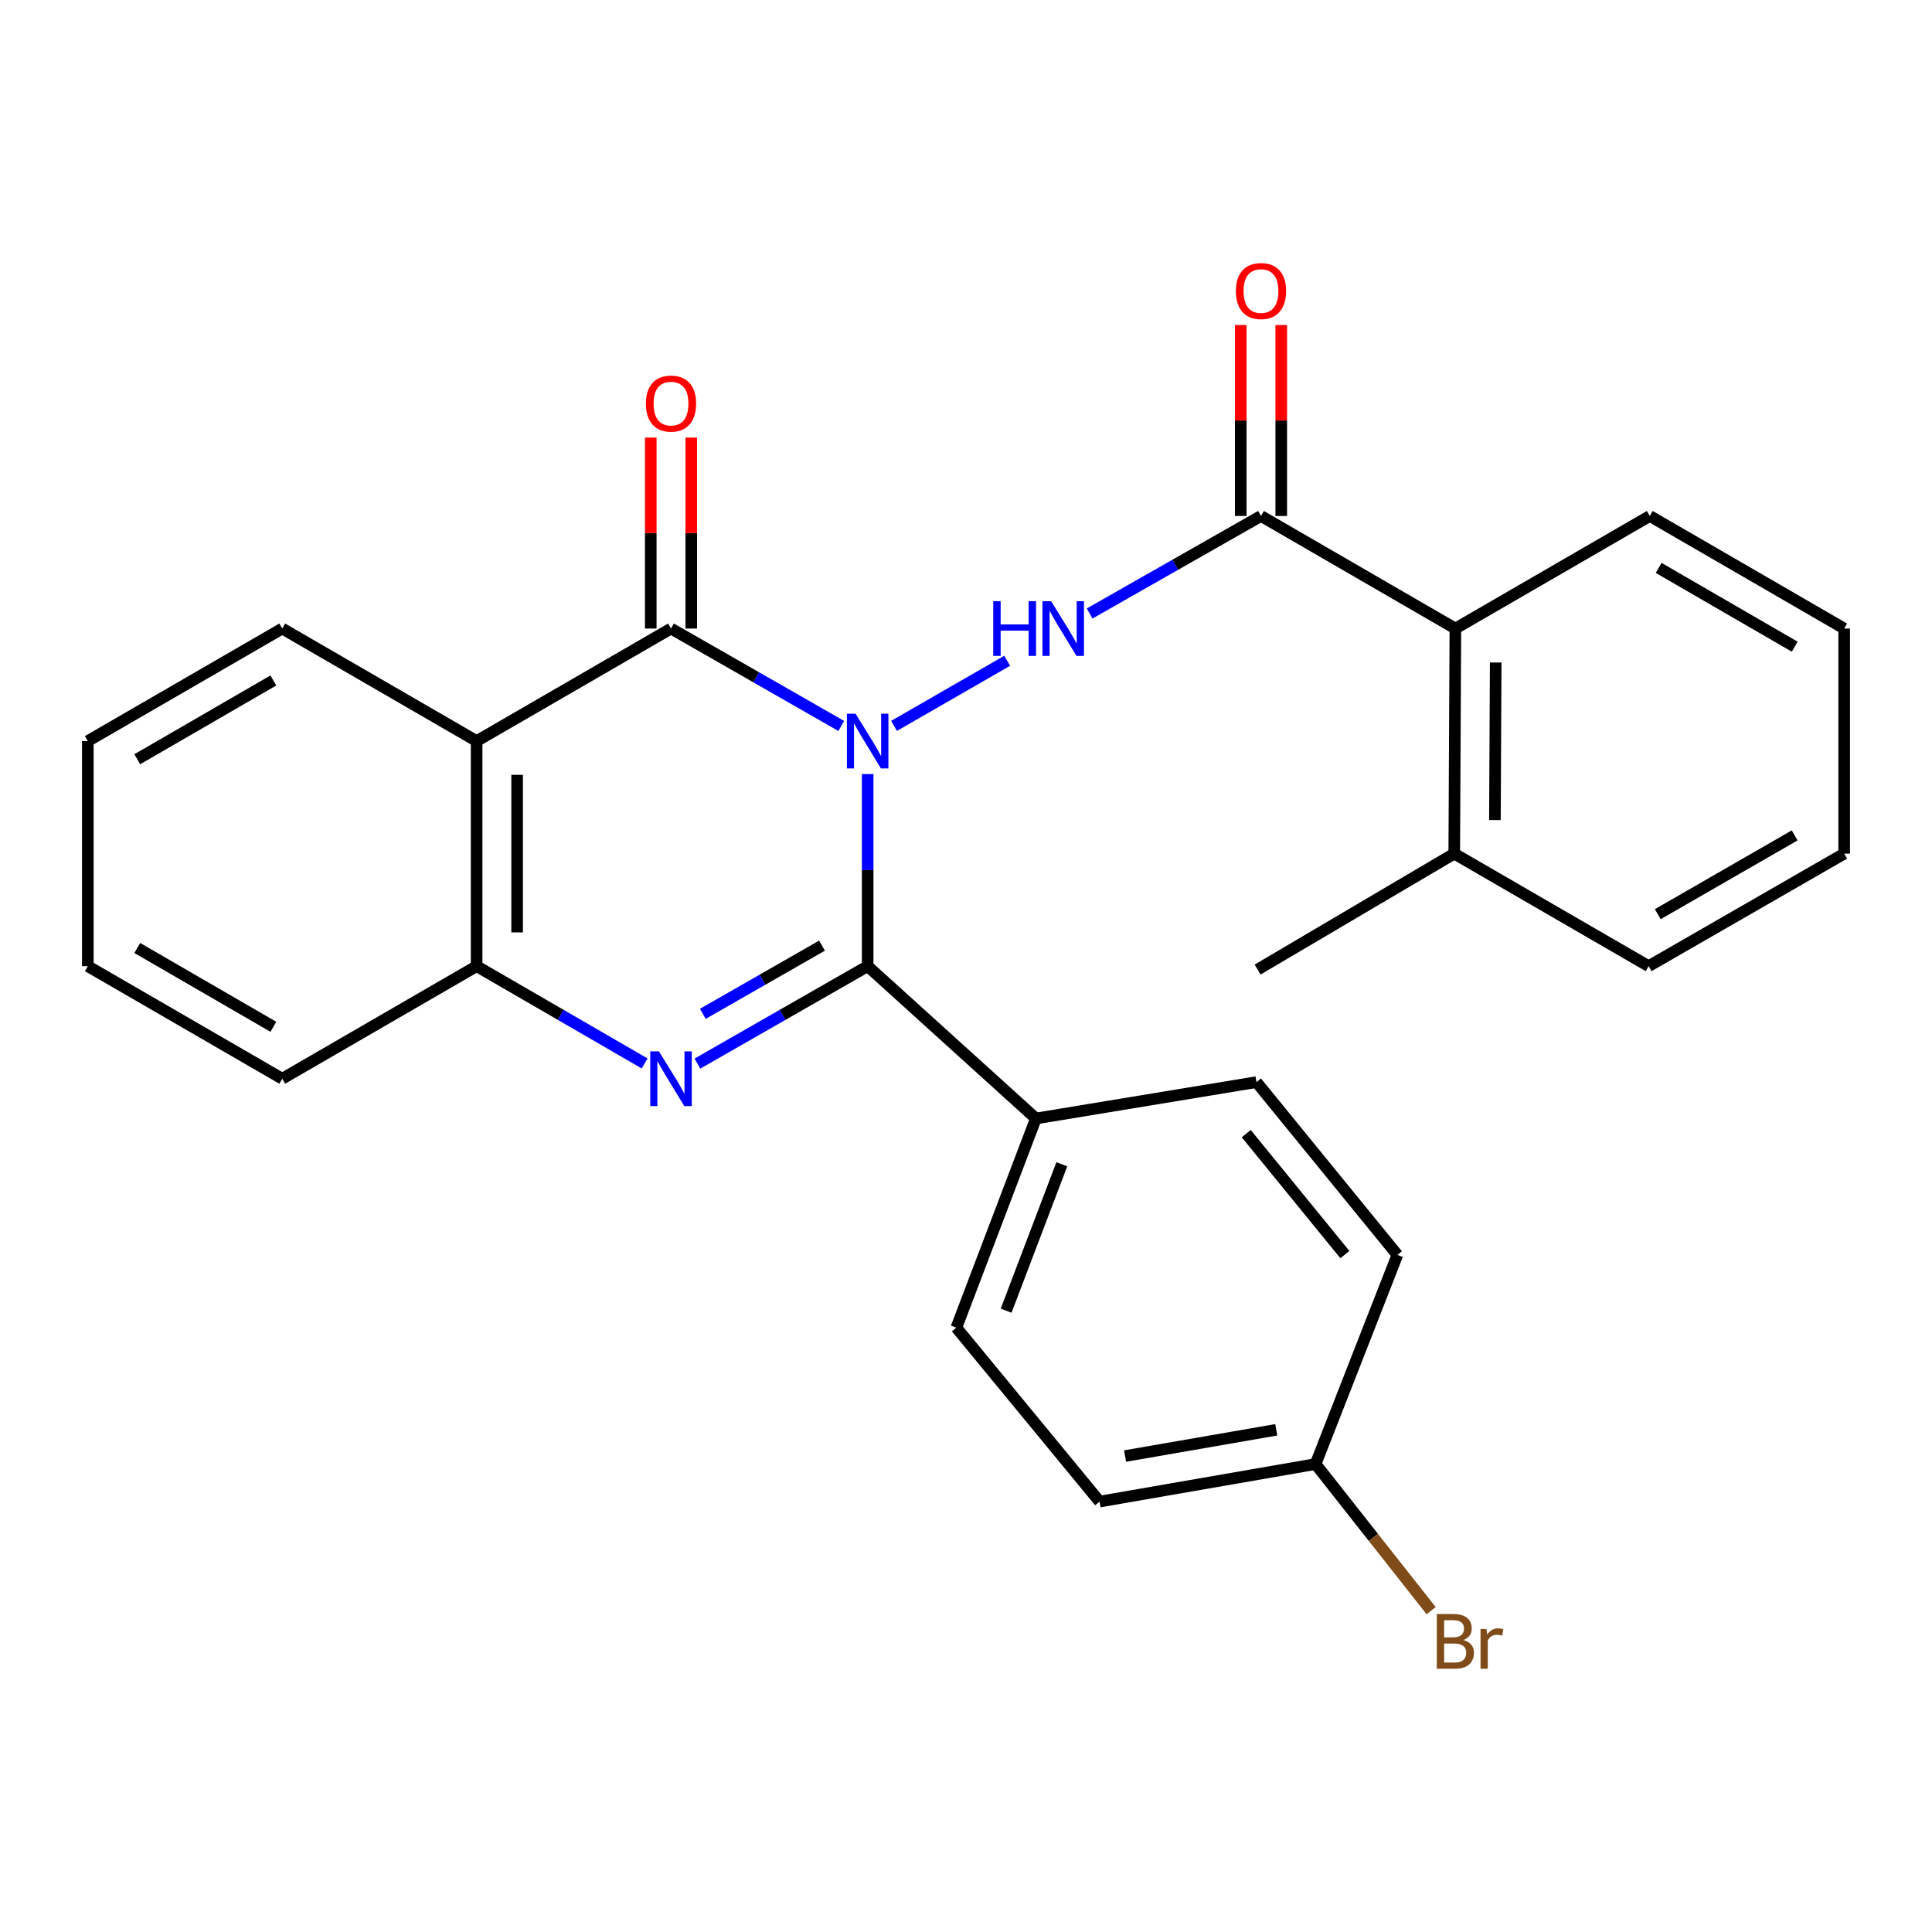<?xml version='1.0' encoding='iso-8859-1'?>
<svg version='1.1' baseProfile='full'
              xmlns='http://www.w3.org/2000/svg'
                      xmlns:rdkit='http://www.rdkit.org/xml'
                      xmlns:xlink='http://www.w3.org/1999/xlink'
                  xml:space='preserve'
width='1000px' height='1000px' viewBox='0 0 1000 1000'>
<!-- END OF HEADER -->
<rect style='opacity:1.0;fill:#FFFFFF;stroke:none' width='1000' height='1000' x='0' y='0'> </rect>
<path class='bond-0' d='M 449.1,400.65 L 449.1,450.367' style='fill:none;fill-rule:evenodd;stroke:#0000FF;stroke-width:6px;stroke-linecap:butt;stroke-linejoin:miter;stroke-opacity:1' />
<path class='bond-0' d='M 449.1,450.367 L 449.1,500.084' style='fill:none;fill-rule:evenodd;stroke:#000000;stroke-width:6px;stroke-linecap:butt;stroke-linejoin:miter;stroke-opacity:1' />
<path class='bond-1' d='M 435.428,375.754 L 391.371,350.542' style='fill:none;fill-rule:evenodd;stroke:#0000FF;stroke-width:6px;stroke-linecap:butt;stroke-linejoin:miter;stroke-opacity:1' />
<path class='bond-1' d='M 391.371,350.542 L 347.313,325.33' style='fill:none;fill-rule:evenodd;stroke:#000000;stroke-width:6px;stroke-linecap:butt;stroke-linejoin:miter;stroke-opacity:1' />
<path class='bond-3' d='M 462.76,375.717 L 521.323,342.015' style='fill:none;fill-rule:evenodd;stroke:#0000FF;stroke-width:6px;stroke-linecap:butt;stroke-linejoin:miter;stroke-opacity:1' />
<path class='bond-2' d='M 449.1,500.084 L 405.042,525.301' style='fill:none;fill-rule:evenodd;stroke:#000000;stroke-width:6px;stroke-linecap:butt;stroke-linejoin:miter;stroke-opacity:1' />
<path class='bond-2' d='M 405.042,525.301 L 360.985,550.518' style='fill:none;fill-rule:evenodd;stroke:#0000FF;stroke-width:6px;stroke-linecap:butt;stroke-linejoin:miter;stroke-opacity:1' />
<path class='bond-2' d='M 425.471,489.458 L 394.63,507.11' style='fill:none;fill-rule:evenodd;stroke:#000000;stroke-width:6px;stroke-linecap:butt;stroke-linejoin:miter;stroke-opacity:1' />
<path class='bond-2' d='M 394.63,507.11 L 363.79,524.761' style='fill:none;fill-rule:evenodd;stroke:#0000FF;stroke-width:6px;stroke-linecap:butt;stroke-linejoin:miter;stroke-opacity:1' />
<path class='bond-8' d='M 449.1,500.084 L 536.181,578.932' style='fill:none;fill-rule:evenodd;stroke:#000000;stroke-width:6px;stroke-linecap:butt;stroke-linejoin:miter;stroke-opacity:1' />
<path class='bond-4' d='M 347.313,325.33 L 246.701,383.578' style='fill:none;fill-rule:evenodd;stroke:#000000;stroke-width:6px;stroke-linecap:butt;stroke-linejoin:miter;stroke-opacity:1' />
<path class='bond-9' d='M 357.793,325.33 L 357.793,275.913' style='fill:none;fill-rule:evenodd;stroke:#000000;stroke-width:6px;stroke-linecap:butt;stroke-linejoin:miter;stroke-opacity:1' />
<path class='bond-9' d='M 357.793,275.913 L 357.793,226.496' style='fill:none;fill-rule:evenodd;stroke:#FF0000;stroke-width:6px;stroke-linecap:butt;stroke-linejoin:miter;stroke-opacity:1' />
<path class='bond-9' d='M 336.832,325.33 L 336.832,275.913' style='fill:none;fill-rule:evenodd;stroke:#000000;stroke-width:6px;stroke-linecap:butt;stroke-linejoin:miter;stroke-opacity:1' />
<path class='bond-9' d='M 336.832,275.913 L 336.832,226.496' style='fill:none;fill-rule:evenodd;stroke:#FF0000;stroke-width:6px;stroke-linecap:butt;stroke-linejoin:miter;stroke-opacity:1' />
<path class='bond-27' d='M 333.666,550.442 L 290.184,525.263' style='fill:none;fill-rule:evenodd;stroke:#0000FF;stroke-width:6px;stroke-linecap:butt;stroke-linejoin:miter;stroke-opacity:1' />
<path class='bond-27' d='M 290.184,525.263 L 246.701,500.084' style='fill:none;fill-rule:evenodd;stroke:#000000;stroke-width:6px;stroke-linecap:butt;stroke-linejoin:miter;stroke-opacity:1' />
<path class='bond-5' d='M 564.002,317.542 L 608.345,292.306' style='fill:none;fill-rule:evenodd;stroke:#0000FF;stroke-width:6px;stroke-linecap:butt;stroke-linejoin:miter;stroke-opacity:1' />
<path class='bond-5' d='M 608.345,292.306 L 652.687,267.071' style='fill:none;fill-rule:evenodd;stroke:#000000;stroke-width:6px;stroke-linecap:butt;stroke-linejoin:miter;stroke-opacity:1' />
<path class='bond-6' d='M 246.701,383.578 L 246.701,500.084' style='fill:none;fill-rule:evenodd;stroke:#000000;stroke-width:6px;stroke-linecap:butt;stroke-linejoin:miter;stroke-opacity:1' />
<path class='bond-6' d='M 267.662,401.054 L 267.662,482.608' style='fill:none;fill-rule:evenodd;stroke:#000000;stroke-width:6px;stroke-linecap:butt;stroke-linejoin:miter;stroke-opacity:1' />
<path class='bond-15' d='M 246.701,383.578 L 146.089,325.33' style='fill:none;fill-rule:evenodd;stroke:#000000;stroke-width:6px;stroke-linecap:butt;stroke-linejoin:miter;stroke-opacity:1' />
<path class='bond-7' d='M 652.687,267.071 L 753.299,325.33' style='fill:none;fill-rule:evenodd;stroke:#000000;stroke-width:6px;stroke-linecap:butt;stroke-linejoin:miter;stroke-opacity:1' />
<path class='bond-10' d='M 663.168,267.071 L 663.168,217.654' style='fill:none;fill-rule:evenodd;stroke:#000000;stroke-width:6px;stroke-linecap:butt;stroke-linejoin:miter;stroke-opacity:1' />
<path class='bond-10' d='M 663.168,217.654 L 663.168,168.237' style='fill:none;fill-rule:evenodd;stroke:#FF0000;stroke-width:6px;stroke-linecap:butt;stroke-linejoin:miter;stroke-opacity:1' />
<path class='bond-10' d='M 642.207,267.071 L 642.207,217.654' style='fill:none;fill-rule:evenodd;stroke:#000000;stroke-width:6px;stroke-linecap:butt;stroke-linejoin:miter;stroke-opacity:1' />
<path class='bond-10' d='M 642.207,217.654 L 642.207,168.237' style='fill:none;fill-rule:evenodd;stroke:#FF0000;stroke-width:6px;stroke-linecap:butt;stroke-linejoin:miter;stroke-opacity:1' />
<path class='bond-19' d='M 246.701,500.084 L 146.089,558.344' style='fill:none;fill-rule:evenodd;stroke:#000000;stroke-width:6px;stroke-linecap:butt;stroke-linejoin:miter;stroke-opacity:1' />
<path class='bond-11' d='M 753.299,325.33 L 752.717,441.837' style='fill:none;fill-rule:evenodd;stroke:#000000;stroke-width:6px;stroke-linecap:butt;stroke-linejoin:miter;stroke-opacity:1' />
<path class='bond-11' d='M 774.172,342.911 L 773.765,424.466' style='fill:none;fill-rule:evenodd;stroke:#000000;stroke-width:6px;stroke-linecap:butt;stroke-linejoin:miter;stroke-opacity:1' />
<path class='bond-20' d='M 753.299,325.33 L 853.934,267.071' style='fill:none;fill-rule:evenodd;stroke:#000000;stroke-width:6px;stroke-linecap:butt;stroke-linejoin:miter;stroke-opacity:1' />
<path class='bond-12' d='M 536.181,578.932 L 495.004,687.194' style='fill:none;fill-rule:evenodd;stroke:#000000;stroke-width:6px;stroke-linecap:butt;stroke-linejoin:miter;stroke-opacity:1' />
<path class='bond-12' d='M 549.596,602.622 L 520.772,678.406' style='fill:none;fill-rule:evenodd;stroke:#000000;stroke-width:6px;stroke-linecap:butt;stroke-linejoin:miter;stroke-opacity:1' />
<path class='bond-13' d='M 536.181,578.932 L 650.347,560.102' style='fill:none;fill-rule:evenodd;stroke:#000000;stroke-width:6px;stroke-linecap:butt;stroke-linejoin:miter;stroke-opacity:1' />
<path class='bond-21' d='M 752.717,441.837 L 650.929,501.843' style='fill:none;fill-rule:evenodd;stroke:#000000;stroke-width:6px;stroke-linecap:butt;stroke-linejoin:miter;stroke-opacity:1' />
<path class='bond-22' d='M 752.717,441.837 L 853.328,500.084' style='fill:none;fill-rule:evenodd;stroke:#000000;stroke-width:6px;stroke-linecap:butt;stroke-linejoin:miter;stroke-opacity:1' />
<path class='bond-17' d='M 495.004,687.194 L 569.147,777.22' style='fill:none;fill-rule:evenodd;stroke:#000000;stroke-width:6px;stroke-linecap:butt;stroke-linejoin:miter;stroke-opacity:1' />
<path class='bond-16' d='M 650.347,560.102 L 723.29,649.535' style='fill:none;fill-rule:evenodd;stroke:#000000;stroke-width:6px;stroke-linecap:butt;stroke-linejoin:miter;stroke-opacity:1' />
<path class='bond-16' d='M 645.045,586.765 L 696.106,649.368' style='fill:none;fill-rule:evenodd;stroke:#000000;stroke-width:6px;stroke-linecap:butt;stroke-linejoin:miter;stroke-opacity:1' />
<path class='bond-14' d='M 680.938,757.797 L 723.29,649.535' style='fill:none;fill-rule:evenodd;stroke:#000000;stroke-width:6px;stroke-linecap:butt;stroke-linejoin:miter;stroke-opacity:1' />
<path class='bond-18' d='M 680.938,757.797 L 710.847,795.735' style='fill:none;fill-rule:evenodd;stroke:#000000;stroke-width:6px;stroke-linecap:butt;stroke-linejoin:miter;stroke-opacity:1' />
<path class='bond-18' d='M 710.847,795.735 L 740.757,833.673' style='fill:none;fill-rule:evenodd;stroke:#7F4C19;stroke-width:6px;stroke-linecap:butt;stroke-linejoin:miter;stroke-opacity:1' />
<path class='bond-28' d='M 680.938,757.797 L 569.147,777.22' style='fill:none;fill-rule:evenodd;stroke:#000000;stroke-width:6px;stroke-linecap:butt;stroke-linejoin:miter;stroke-opacity:1' />
<path class='bond-28' d='M 660.581,740.059 L 582.328,753.656' style='fill:none;fill-rule:evenodd;stroke:#000000;stroke-width:6px;stroke-linecap:butt;stroke-linejoin:miter;stroke-opacity:1' />
<path class='bond-23' d='M 146.089,325.33 L 45.455,383.578' style='fill:none;fill-rule:evenodd;stroke:#000000;stroke-width:6px;stroke-linecap:butt;stroke-linejoin:miter;stroke-opacity:1' />
<path class='bond-23' d='M 141.494,352.208 L 71.05,392.982' style='fill:none;fill-rule:evenodd;stroke:#000000;stroke-width:6px;stroke-linecap:butt;stroke-linejoin:miter;stroke-opacity:1' />
<path class='bond-29' d='M 146.089,558.344 L 45.455,500.084' style='fill:none;fill-rule:evenodd;stroke:#000000;stroke-width:6px;stroke-linecap:butt;stroke-linejoin:miter;stroke-opacity:1' />
<path class='bond-29' d='M 141.496,531.464 L 71.052,490.683' style='fill:none;fill-rule:evenodd;stroke:#000000;stroke-width:6px;stroke-linecap:butt;stroke-linejoin:miter;stroke-opacity:1' />
<path class='bond-25' d='M 853.934,267.071 L 954.545,325.33' style='fill:none;fill-rule:evenodd;stroke:#000000;stroke-width:6px;stroke-linecap:butt;stroke-linejoin:miter;stroke-opacity:1' />
<path class='bond-25' d='M 858.522,293.949 L 928.95,334.73' style='fill:none;fill-rule:evenodd;stroke:#000000;stroke-width:6px;stroke-linecap:butt;stroke-linejoin:miter;stroke-opacity:1' />
<path class='bond-30' d='M 853.328,500.084 L 954.545,441.837' style='fill:none;fill-rule:evenodd;stroke:#000000;stroke-width:6px;stroke-linecap:butt;stroke-linejoin:miter;stroke-opacity:1' />
<path class='bond-30' d='M 858.056,473.18 L 928.908,432.407' style='fill:none;fill-rule:evenodd;stroke:#000000;stroke-width:6px;stroke-linecap:butt;stroke-linejoin:miter;stroke-opacity:1' />
<path class='bond-24' d='M 45.455,383.578 L 45.455,500.084' style='fill:none;fill-rule:evenodd;stroke:#000000;stroke-width:6px;stroke-linecap:butt;stroke-linejoin:miter;stroke-opacity:1' />
<path class='bond-26' d='M 954.545,325.33 L 954.545,441.837' style='fill:none;fill-rule:evenodd;stroke:#000000;stroke-width:6px;stroke-linecap:butt;stroke-linejoin:miter;stroke-opacity:1' />
<path  class='atom-0' d='M 442.84 369.418
L 452.12 384.418
Q 453.04 385.898, 454.52 388.578
Q 456 391.258, 456.08 391.418
L 456.08 369.418
L 459.84 369.418
L 459.84 397.738
L 455.96 397.738
L 446 381.338
Q 444.84 379.418, 443.6 377.218
Q 442.4 375.018, 442.04 374.338
L 442.04 397.738
L 438.36 397.738
L 438.36 369.418
L 442.84 369.418
' fill='#0000FF'/>
<path  class='atom-3' d='M 341.053 544.184
L 350.333 559.184
Q 351.253 560.664, 352.733 563.344
Q 354.213 566.024, 354.293 566.184
L 354.293 544.184
L 358.053 544.184
L 358.053 572.504
L 354.173 572.504
L 344.213 556.104
Q 343.053 554.184, 341.813 551.984
Q 340.613 549.784, 340.253 549.104
L 340.253 572.504
L 336.573 572.504
L 336.573 544.184
L 341.053 544.184
' fill='#0000FF'/>
<path  class='atom-4' d='M 514.097 311.17
L 517.937 311.17
L 517.937 323.21
L 532.417 323.21
L 532.417 311.17
L 536.257 311.17
L 536.257 339.49
L 532.417 339.49
L 532.417 326.41
L 517.937 326.41
L 517.937 339.49
L 514.097 339.49
L 514.097 311.17
' fill='#0000FF'/>
<path  class='atom-4' d='M 544.057 311.17
L 553.337 326.17
Q 554.257 327.65, 555.737 330.33
Q 557.217 333.01, 557.297 333.17
L 557.297 311.17
L 561.057 311.17
L 561.057 339.49
L 557.177 339.49
L 547.217 323.09
Q 546.057 321.17, 544.817 318.97
Q 543.617 316.77, 543.257 316.09
L 543.257 339.49
L 539.577 339.49
L 539.577 311.17
L 544.057 311.17
' fill='#0000FF'/>
<path  class='atom-10' d='M 334.313 208.903
Q 334.313 202.103, 337.673 198.303
Q 341.033 194.503, 347.313 194.503
Q 353.593 194.503, 356.953 198.303
Q 360.313 202.103, 360.313 208.903
Q 360.313 215.783, 356.913 219.703
Q 353.513 223.583, 347.313 223.583
Q 341.073 223.583, 337.673 219.703
Q 334.313 215.823, 334.313 208.903
M 347.313 220.383
Q 351.633 220.383, 353.953 217.503
Q 356.313 214.583, 356.313 208.903
Q 356.313 203.343, 353.953 200.543
Q 351.633 197.703, 347.313 197.703
Q 342.993 197.703, 340.633 200.503
Q 338.313 203.303, 338.313 208.903
Q 338.313 214.623, 340.633 217.503
Q 342.993 220.383, 347.313 220.383
' fill='#FF0000'/>
<path  class='atom-11' d='M 639.687 150.644
Q 639.687 143.844, 643.047 140.044
Q 646.407 136.244, 652.687 136.244
Q 658.967 136.244, 662.327 140.044
Q 665.687 143.844, 665.687 150.644
Q 665.687 157.524, 662.287 161.444
Q 658.887 165.324, 652.687 165.324
Q 646.447 165.324, 643.047 161.444
Q 639.687 157.564, 639.687 150.644
M 652.687 162.124
Q 657.007 162.124, 659.327 159.244
Q 661.687 156.324, 661.687 150.644
Q 661.687 145.084, 659.327 142.284
Q 657.007 139.444, 652.687 139.444
Q 648.367 139.444, 646.007 142.244
Q 643.687 145.044, 643.687 150.644
Q 643.687 156.364, 646.007 159.244
Q 648.367 162.124, 652.687 162.124
' fill='#FF0000'/>
<path  class='atom-19' d='M 757.439 848.862
Q 760.159 849.622, 761.519 851.302
Q 762.919 852.942, 762.919 855.382
Q 762.919 859.302, 760.399 861.542
Q 757.919 863.742, 753.199 863.742
L 743.679 863.742
L 743.679 835.422
L 752.039 835.422
Q 756.879 835.422, 759.319 837.382
Q 761.759 839.342, 761.759 842.942
Q 761.759 847.222, 757.439 848.862
M 747.479 838.622
L 747.479 847.502
L 752.039 847.502
Q 754.839 847.502, 756.279 846.382
Q 757.759 845.222, 757.759 842.942
Q 757.759 838.622, 752.039 838.622
L 747.479 838.622
M 753.199 860.542
Q 755.959 860.542, 757.439 859.222
Q 758.919 857.902, 758.919 855.382
Q 758.919 853.062, 757.279 851.902
Q 755.679 850.702, 752.599 850.702
L 747.479 850.702
L 747.479 860.542
L 753.199 860.542
' fill='#7F4C19'/>
<path  class='atom-19' d='M 769.359 843.182
L 769.799 846.022
Q 771.959 842.822, 775.479 842.822
Q 776.599 842.822, 778.119 843.222
L 777.519 846.582
Q 775.799 846.182, 774.839 846.182
Q 773.159 846.182, 772.039 846.862
Q 770.959 847.502, 770.079 849.062
L 770.079 863.742
L 766.319 863.742
L 766.319 843.182
L 769.359 843.182
' fill='#7F4C19'/>
</svg>
